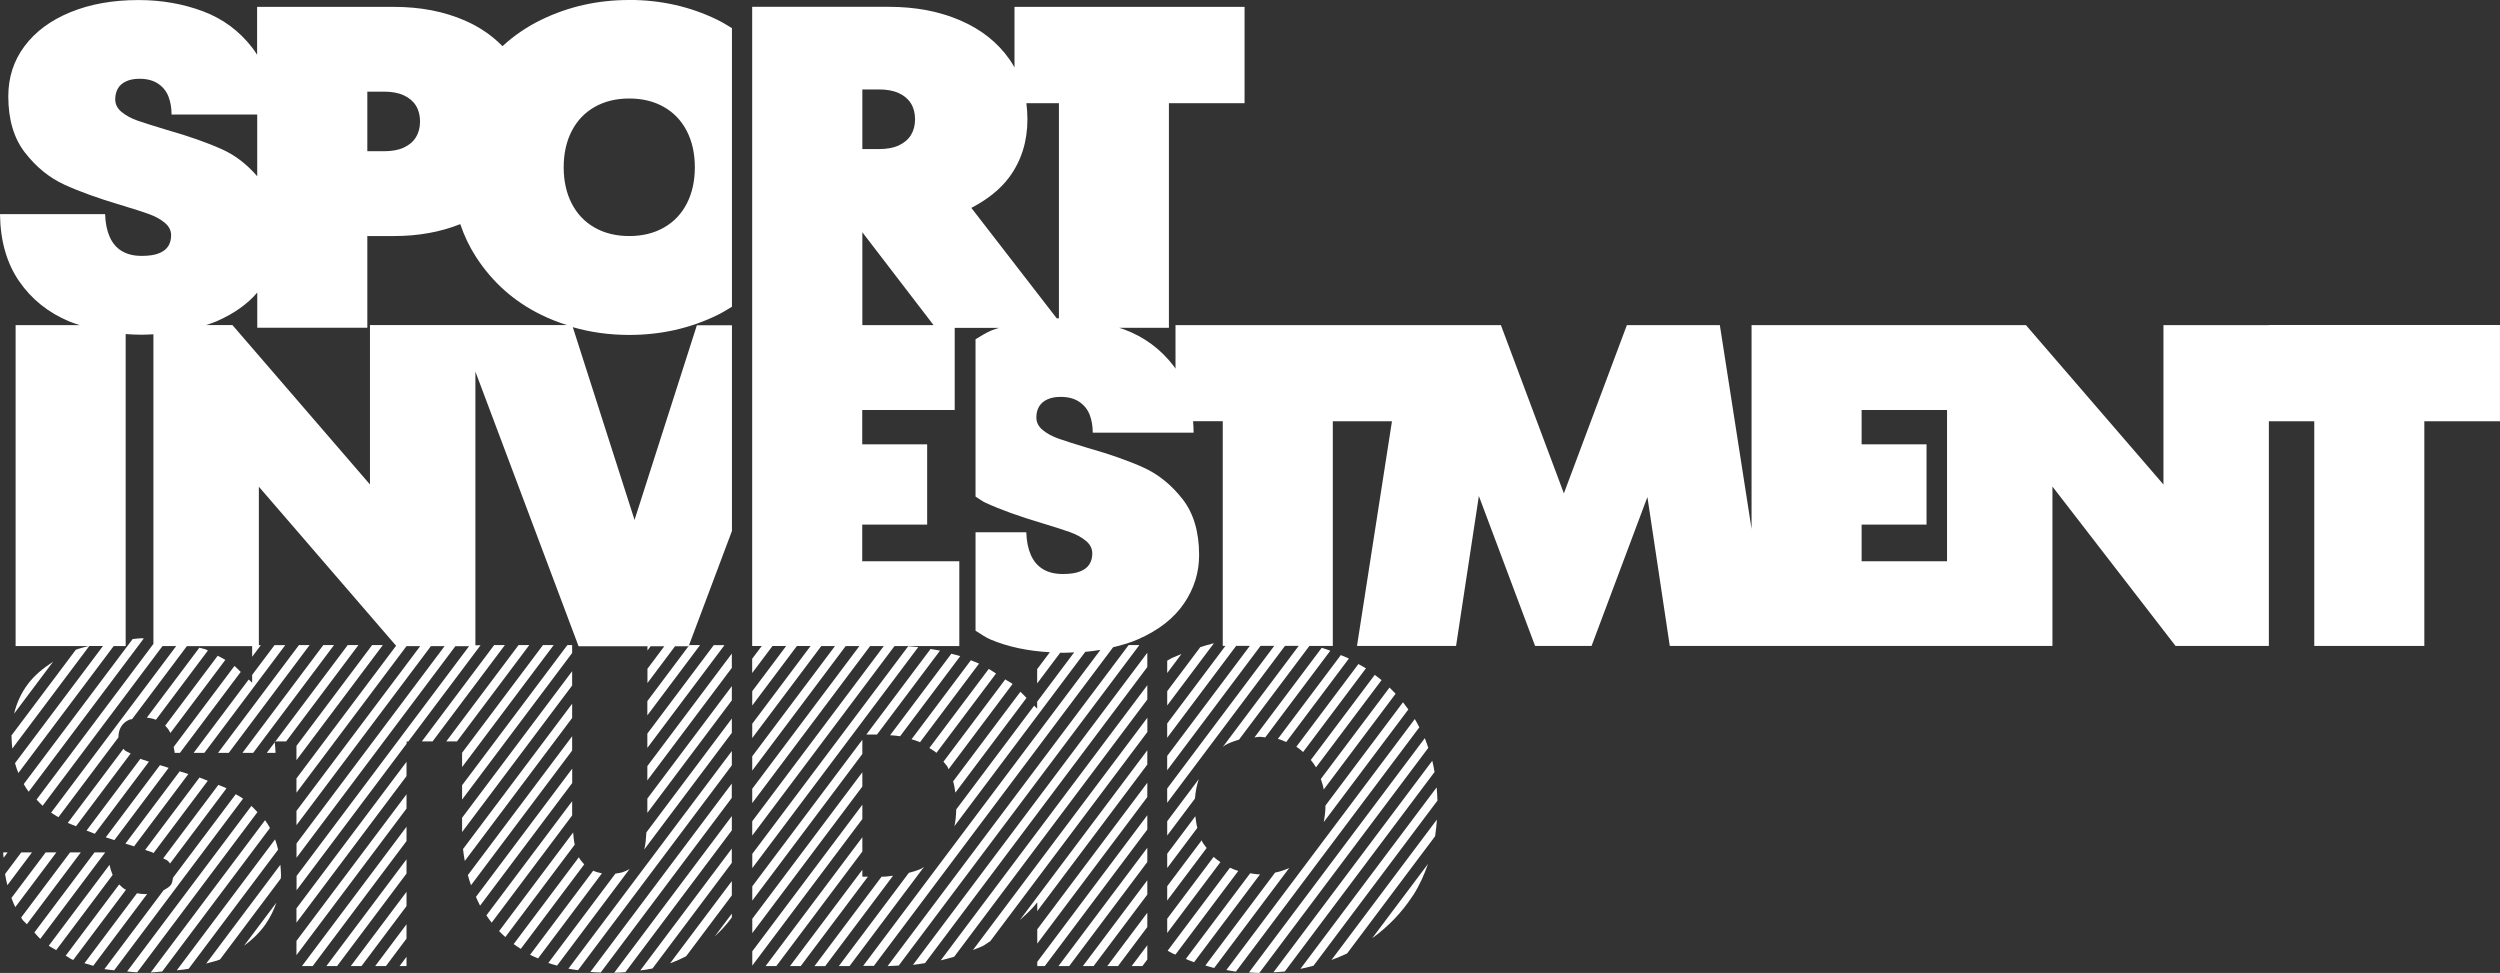 <svg xmlns="http://www.w3.org/2000/svg" id="Ebene_1" data-name="Ebene 1" viewBox="0 0 454.78 176.99"><rect x="0" y="0" width="454.78" height="176.99" fill="#333333" stroke="none"/><defs><style>      .cls-1 {        fill: #fff;        stroke-width: 0px;      }    </style></defs><path class="cls-1" d="m412.74,59.14h-19.18v29l-25.02-29h-49.91v37.07l-5.77-37.07h-16.91l-11.46,30.61-11.46-30.61h-59.19v7.92c-.11-.15-.2-.31-.32-.46-2.36-3.09-5.37-5.31-9.01-6.67-.3-.11-.62-.19-.93-.3h9.06V18.77h13.76V1.25h-41.85v11.02c-.28-.5-.58-1-.92-1.48-2.17-3.09-5.16-5.45-8.97-7.09-3.81-1.64-8.13-2.46-12.97-2.46h-24.86v116.28h1.74l-1.74,2.31v2.6l3.69-4.91h2.49l-6.17,8.22v2.6l8.12-10.82h2.49l-10.61,14.14v2.6l12.56-16.73h2.49l-15.05,20.05v2.6l17-22.65h2.49l-19.49,25.96v2.6l21.44-28.56h2.49l-23.93,31.87v2.6l25.88-34.47h11.79v-15.43h-17.66v-6.67h11.81v-14.6h-11.81v-6.25h16.82v-14.94h8.06c-.45.16-.91.29-1.34.46-1.1.45-1.98,1.06-2.93,1.62v28.61c.6.37,1.16.83,1.8,1.12,2.72,1.25,6.15,2.49,10.26,3.71,2.22.67,3.92,1.21,5.09,1.63s2.14.95,2.92,1.59,1.17,1.41,1.17,2.29c0,.78-.18,1.45-.54,2-.36.56-.93.99-1.71,1.29-.78.31-1.81.46-3.09.46-1.45,0-2.65-.29-3.63-.88s-1.71-1.45-2.21-2.59c-.5-1.14-.78-2.51-.83-4.13h-9.23v17.91c.9.54,1.71,1.18,2.72,1.6,3.2,1.35,6.82,2.1,10.8,2.32l-2.31,3.07v2.6l4.2-5.59c.17,0,.32.02.49.02.71,0,1.36-.05,2.04-.08l-6.73,8.97v1.28c-.16-.2-.38-.35-.55-.55l-14.17,18.87c-.04,1.06-.11,2.11-.33,3.04l23.8-31.7c.95-.08,1.86-.21,2.76-.36l-43.17,57.49h1.95l43.53-57.97c1.62-.38,3.16-.84,4.55-1.45,3.72-1.64,6.5-3.81,8.34-6.51,1.84-2.7,2.75-5.63,2.75-8.8,0-4.23-1.01-7.63-3.04-10.22-2.03-2.58-4.39-4.49-7.09-5.71-2.7-1.22-6.1-2.42-10.22-3.59-2.22-.67-3.93-1.21-5.13-1.63-1.2-.42-2.18-.95-2.96-1.59-.78-.64-1.17-1.41-1.17-2.29,0-.78.17-1.44.5-2,.34-.56.84-.99,1.5-1.29.67-.31,1.47-.46,2.42-.46,1.39,0,2.53.31,3.42.92.89.61,1.51,1.41,1.88,2.38.36.97.54,2.04.54,3.21h18.35c0-.72-.05-1.41-.1-2.09h5.4v40.87h.49l-10.6,14.12v2.6l12.55-16.72h2.49l-15.04,20.03v2.6l16.99-22.63h2.49l-19.48,25.95v2.6l21.43-28.54h2.49l-13.81,18.39c.16-.1.27-.25.44-.34.78-.44,1.63-.74,2.51-.99l12.81-17.05h4.26v-40.87h10.76l-6.36,40.87h18.02l4.15-27.28,10.23,27.28h10.27l10.16-27.09,4.07,27.09h69.61v-29l22.4,29h16.97v-40.87h8.26v40.87h20.02v-40.87h13.76v-17.52h-42.04ZM156.87,16.27h3c1.45,0,2.65.22,3.63.67.97.44,1.71,1.07,2.21,1.87.5.81.75,1.77.75,2.88s-.25,2.07-.75,2.88c-.5.81-1.24,1.43-2.21,1.88-.97.45-2.18.67-3.63.67h-3v-10.84Zm0,25.98l12.96,16.9h-12.96v-16.9Zm19.83-4.43c2.79-1.47,5.21-3.28,6.95-5.66,2.17-2.98,3.25-6.47,3.25-10.47,0-1.01-.07-1.98-.19-2.92h5.92v39.13c-.13,0-.26.01-.39.02l-15.54-20.1Zm161.95,64.28v-6.67h11.81v-14.6h-11.81v-6.25h15.54v27.52h-15.54Z"></path><path class="cls-1" d="m114.45,0c-5.73,0-11.05,1.2-15.97,3.59-2.64,1.28-4.99,2.89-7.07,4.81-1.87-1.91-4.12-3.47-6.81-4.65-3.81-1.67-8.13-2.5-12.97-2.5h-24.86v8.71c-.27-.43-.55-.85-.85-1.24-2.37-3.08-5.37-5.31-9.01-6.67-3.64-1.36-7.55-2.04-11.72-2.04-4.67,0-8.8.74-12.38,2.21-3.59,1.47-6.37,3.53-8.34,6.17-1.98,2.64-2.96,5.69-2.96,9.13,0,4.23,1.01,7.65,3.05,10.26,2.03,2.61,4.41,4.55,7.13,5.8,2.72,1.25,6.15,2.49,10.26,3.71,2.22.67,3.92,1.21,5.09,1.63,1.17.42,2.14.95,2.92,1.59.78.64,1.17,1.41,1.17,2.29,0,.78-.18,1.45-.54,2-.36.56-.93.99-1.71,1.29-.78.31-1.81.46-3.09.46-1.45,0-2.65-.29-3.63-.88-.97-.58-1.71-1.45-2.21-2.59-.5-1.14-.78-2.51-.83-4.13H0c.06,4.84,1.21,8.9,3.46,12.18,2.25,3.28,5.3,5.73,9.13,7.34.61.26,1.26.46,1.9.67H2.84v58.39h13.27c-.78.21-1.59.38-2.32.67l-11.7,15.58c0,.83.07,1.63.15,2.39l14-18.65h2.49l-16,21.31c.16.63.38,1.21.61,1.79l17.34-23.09h2.18v-56.76c.95.07,1.92.12,2.92.12.74,0,1.43-.05,2.13-.08v56.32l-21.26,28.32c.36.38.72.79,1.1,1.13l21.81-29.05h2.49l-22.75,30.3c.43.31.88.56,1.33.83l10.91-14.52c.01-.74.16-1.39.48-1.93.33-.56.83-.99,1.5-1.29.14-.06.36-.05.51-.1l9.97-13.28h11.87v1.93l1.58-2.1h-.36v-28.83l24.96,28.93-18.12,24.13v2.6l20.02-26.66h2.49l-22.51,29.97v2.6l24.46-32.57h2.49l-26.94,35.89v2.6l28.9-38.48h2.49l-31.38,41.8v2.6l20.02-26.66v-.4h.3l13.15-17.51h-.94v-49.78l18.77,49.96h12.53v.78l.58-.78h2.49l-3.07,4.09v2.6l5.02-6.69h2.47l7.88-20.97v-37.42h-6.38l-11.34,35.41-11.23-35.06c3.27.94,6.69,1.41,10.28,1.41,5.73,0,11.05-1.2,15.97-3.59.95-.46,1.82-1,2.7-1.54V5.12c-.88-.54-1.75-1.08-2.7-1.54-4.92-2.39-10.25-3.59-15.97-3.59m-47.66,16.68h3c1.45,0,2.65.22,3.63.67.97.44,1.71,1.07,2.21,1.87.5.81.75,1.77.75,2.88s-.25,2.07-.75,2.88c-.5.81-1.24,1.43-2.21,1.88-.97.45-2.18.66-3.63.66h-3v-10.84Zm-36.6,6.92c-2.22-.67-3.93-1.21-5.13-1.62-1.2-.42-2.18-.95-2.96-1.59-.78-.64-1.17-1.41-1.17-2.3,0-.78.17-1.44.5-2,.33-.56.83-.99,1.5-1.29.67-.31,1.47-.46,2.42-.46,1.39,0,2.53.31,3.42.92.89.61,1.51,1.41,1.87,2.38.36.97.54,2.04.54,3.21h15.58v11.22c-1.86-2.15-3.97-3.8-6.36-4.88-2.7-1.22-6.1-2.42-10.22-3.59m56.27,35.54h-19.18v29l-25.02-29h-4.76c.66-.23,1.34-.44,1.96-.72,3.09-1.36,5.53-3.09,7.32-5.19v6.4h20.02v-16.68h4.84c4.47,0,8.48-.74,12.07-2.17.72,2.14,1.68,4.14,2.89,6.01,3,4.62,6.96,8.12,11.88,10.51,1.5.73,3.04,1.34,4.62,1.84h-16.64Zm38.46-22.11c-.97,1.89-2.36,3.35-4.17,4.38-1.81,1.03-3.91,1.54-6.3,1.54s-4.49-.51-6.3-1.54c-1.81-1.03-3.2-2.49-4.17-4.38-.97-1.89-1.46-4.09-1.46-6.59s.49-4.7,1.46-6.59c.97-1.89,2.36-3.35,4.17-4.38,1.81-1.03,3.9-1.54,6.3-1.54s4.49.51,6.3,1.54c1.81,1.03,3.2,2.49,4.17,4.38.97,1.89,1.46,4.09,1.46,6.59s-.49,4.7-1.46,6.59"></path><path class="cls-1" d="m49.98,135.03l.12-.16h-.13c0,.05,0,.1.01.16"></path><path class="cls-1" d="m136.85,155.32v2.6l30.19-40.2c-.6-.07-1.21-.13-1.82-.17l-28.37,37.78Z"></path><polygon class="cls-1" points="136.85 163.83 156.87 137.16 156.87 134.57 136.85 161.23 136.85 163.83"></polygon><path class="cls-1" d="m157.59,133.62h1.95l11.46-15.26c-.56-.12-1.15-.2-1.72-.3l-11.69,15.57Z"></path><path class="cls-1" d="m161.93,133.75c.62.04,1.23.08,1.81.18l10.94-14.57c-.52-.17-1.08-.29-1.62-.44l-11.14,14.83Z"></path><polygon class="cls-1" points="136.85 169.74 156.87 143.08 156.87 140.48 136.85 167.14 136.85 169.74"></polygon><path class="cls-1" d="m165.82,134.48c.52.17,1.06.31,1.55.53l10.73-14.29c-.49-.22-.99-.41-1.49-.61l-10.79,14.37Z"></path><polygon class="cls-1" points="136.85 175.65 156.87 148.99 156.87 146.39 136.85 173.05 136.85 175.65"></polygon><path class="cls-1" d="m169.06,136.07c.43.3.91.53,1.29.88l10.84-14.43c-.45-.27-.86-.58-1.33-.83l-10.8,14.38Z"></path><polygon class="cls-1" points="156.87 152.3 139.27 175.74 141.22 175.74 156.87 154.9 156.87 152.3"></polygon><polygon class="cls-1" points="156.87 159.48 156.87 158.22 143.71 175.74 145.66 175.74 157.88 159.48 156.87 159.48"></polygon><path class="cls-1" d="m171.63,138.57c.24.34.55.6.76.97.07.12.09.28.16.4l11.65-15.52c-.4-.32-.91-.53-1.33-.83l-11.25,14.98Z"></path><path class="cls-1" d="m186.73,126.96c-.36-.38-.72-.76-1.11-1.12l-12.23,16.29c.19.65.3,1.35.4,2.06l12.94-17.23Z"></path><path class="cls-1" d="m160.63,159.48h-.26l-12.21,16.27h1.95l12.35-16.45c-.61.06-1.18.18-1.83.18"></path><path class="cls-1" d="m167.68,157.98c-.72.36-1.54.57-2.35.8l-12.74,16.96h1.95l13.56-18.06c-.15.09-.27.22-.43.29"></path><path class="cls-1" d="m205.31,117.35l-43.84,58.39c.69,0,1.35-.07,2.02-.1l43.77-58.29h-1.95Z"></path><path class="cls-1" d="m168.27,175.2l40.44-53.86v-2.6l-42.63,56.78c.75-.07,1.46-.21,2.19-.32"></path><path class="cls-1" d="m173.58,174.04l35.13-46.79v-2.6l-37.58,50.05c.84-.19,1.64-.43,2.45-.66"></path><path class="cls-1" d="m178.73,172.11c.51-.25.91-.61,1.4-.88l28.59-38.07v-2.6l-31.73,42.26c.58-.24,1.18-.44,1.75-.71"></path><path class="cls-1" d="m188.69,164.15v1.59l20.02-26.66v-2.6l-23.19,30.89c1.12-1.02,2.25-2.03,3.17-3.22"></path><polygon class="cls-1" points="188.69 171.65 208.71 144.99 208.71 142.39 188.69 169.05 188.69 171.65"></polygon><polygon class="cls-1" points="188.69 175.74 190.06 175.74 208.71 150.9 208.71 148.3 188.69 174.97 188.69 175.74"></polygon><polygon class="cls-1" points="194.5 175.74 208.71 156.81 208.71 154.22 192.55 175.74 194.5 175.74"></polygon><polygon class="cls-1" points="198.94 175.74 208.71 162.73 208.71 160.13 196.99 175.74 198.94 175.74"></polygon><polygon class="cls-1" points="203.38 175.74 208.71 168.64 208.71 166.04 201.43 175.74 203.38 175.74"></polygon><polygon class="cls-1" points="207.81 175.74 208.71 174.55 208.71 171.95 205.86 175.74 207.81 175.74"></polygon><path class="cls-1" d="m5.04,124.48c-1.21,1.62-2.01,3.42-2.48,5.35l7.1-9.46c-1.81,1.18-3.42,2.5-4.62,4.11"></path><path class="cls-1" d="m26.16,116.14c-.14,0-.26-.03-.4-.03-.58,0-1.07.11-1.63.14l-19.81,26.38c.26.43.49.87.79,1.26.04.05.08.08.12.12l20.92-27.86Z"></path><path class="cls-1" d="m.58,155.06c0,.34.06.65.07.98l.74-.98h-.81Z"></path><path class="cls-1" d="m3.87,155.06l-2.95,3.93c.11.7.26,1.37.42,2.04l4.48-5.97h-1.95Z"></path><path class="cls-1" d="m22.45,136.22l-10.12,13.48c.44.2,1.02.4,1.5.6l9.94-13.23c-.34-.2-.8-.35-1.08-.58-.1-.08-.14-.19-.23-.28"></path><path class="cls-1" d="m8.31,155.06l-6.23,8.29c.22.57.43,1.14.7,1.67l7.48-9.96h-1.95Z"></path><path class="cls-1" d="m36.27,117.82l-9.56,12.73c.61.06,1.17.19,1.66.38l9.45-12.59c-.12-.05-.22-.14-.35-.19-.39-.15-.82-.2-1.22-.33"></path><path class="cls-1" d="m25.54,138.03l-9.8,13.06c.51.2.97.39,1.51.58l9.84-13.11c-.51-.17-1.05-.34-1.45-.48-.04-.02-.06-.04-.1-.06"></path><path class="cls-1" d="m30.05,132.01c.39.39.71.83.95,1.33l9.99-13.3c-.44-.28-.92-.5-1.39-.75l-9.55,12.72Z"></path><path class="cls-1" d="m12.75,155.06l-8.9,11.85c.07.1.12.23.19.33.24.35.58.58.84.9l9.82-13.08h-1.95Z"></path><path class="cls-1" d="m31.59,135.88c.04.37.18.69.18,1.08h.96l11.06-14.73c-.38-.35-.73-.76-1.14-1.08l-11.05,14.72Z"></path><path class="cls-1" d="m17.19,155.06l-10.94,14.57c.36.38.68.81,1.08,1.16l11.81-15.73h-1.95Z"></path><path class="cls-1" d="m19.24,152.32c.51.17,1.02.34,1.57.51l9.87-13.15c-.59-.18-1.07-.33-1.58-.49l-9.86,13.13Z"></path><path class="cls-1" d="m34.27,140.81c-.51-.17-1.04-.33-1.58-.5l-9.88,13.16c.58.18,1.07.33,1.58.49l9.88-13.16Z"></path><path class="cls-1" d="m45.87,122.77v1.43c-.19-.23-.43-.38-.63-.59l-10.02,13.35h1.95l14.72-19.6h-1.95l-4.07,5.41Z"></path><path class="cls-1" d="m19.93,157.31l-11.06,14.73c.42.3.91.52,1.35.8l10.27-13.68c-.24-.56-.43-1.17-.57-1.84"></path><path class="cls-1" d="m22.72,161.77c-.39-.24-.72-.55-1.04-.88l-9.73,12.96c.43.21.77.53,1.22.72.05.02.11.03.16.05l9.59-12.77c-.06-.03-.14-.04-.19-.08"></path><polygon class="cls-1" points="39.66 136.96 41.61 136.96 56.32 117.35 54.38 117.35 39.66 136.96"></polygon><path class="cls-1" d="m27.92,155.19l9.88-13.16c-.52-.2-.95-.39-1.51-.59l-9.89,13.17c.41.14.87.29,1.2.4.13.05.2.12.32.17"></path><path class="cls-1" d="m26.35,162.65c-.52,0-.97-.08-1.43-.16l-9.56,12.73c.52.17,1.06.33,1.6.47l9.81-13.07c-.15,0-.27.03-.43.03"></path><path class="cls-1" d="m30.93,157.09l10.26-13.67c-.07-.03-.13-.09-.2-.13-.38-.17-.87-.34-1.27-.51l-10.03,13.36c.25.16.61.27.83.45.18.15.27.33.41.49"></path><polygon class="cls-1" points="60.76 117.35 58.81 117.35 44.1 136.96 46.05 136.96 60.76 117.35"></polygon><path class="cls-1" d="m50.12,136.96c0-.68-.08-1.29-.14-1.93l-1.45,1.93h1.59Z"></path><path class="cls-1" d="m42.89,144.47l-11.42,15.2c-.09.42-.11.88-.33,1.22-.29.44-.81.74-1.36,1.03l-10.79,14.37c.57.11,1.19.14,1.78.22l23.44-31.22c-.42-.32-.89-.55-1.33-.82"></path><polygon class="cls-1" points="63.25 117.35 50.1 134.87 52.05 134.87 65.2 117.35 63.25 117.35"></polygon><polygon class="cls-1" points="69.64 117.35 67.69 117.35 53.93 135.68 53.93 138.28 69.64 117.35"></polygon><path class="cls-1" d="m45.73,146.61l-22.61,30.11c.61.05,1.2.14,1.83.16l21.88-29.14c-.36-.39-.72-.78-1.1-1.13"></path><path class="cls-1" d="m48.21,149.21l-20.79,27.69c.73-.02,1.38-.12,2.08-.17l19.61-26.11c-.27-.49-.56-.96-.89-1.41"></path><path class="cls-1" d="m50.04,152.69l-17.89,23.83c.72-.1,1.48-.15,2.17-.29l16.27-21.67c-.15-.65-.33-1.28-.55-1.87"></path><path class="cls-1" d="m37.52,175.28c.82-.26,1.76-.41,2.51-.75l11.05-14.72c0-.2.04-.39.04-.59,0-.67-.07-1.28-.12-1.91l-13.48,17.96Z"></path><path class="cls-1" d="m48.37,168.03c.84-1.23,1.45-2.51,1.91-3.83l-5.87,7.82c1.6-1.17,2.94-2.49,3.96-3.98"></path><polygon class="cls-1" points="89.89 117.35 76.74 134.87 78.69 134.87 91.84 117.35 89.89 117.35"></polygon><polygon class="cls-1" points="53.93 167.84 73.95 141.18 73.95 138.58 53.93 165.24 53.93 167.84"></polygon><polygon class="cls-1" points="53.93 173.75 73.95 147.09 73.95 144.49 53.93 171.15 53.93 173.75"></polygon><polygon class="cls-1" points="94.33 117.35 81.18 134.87 83.13 134.87 96.28 117.35 94.33 117.35"></polygon><polygon class="cls-1" points="84.06 136.94 84.06 139.54 100.72 117.35 98.77 117.35 84.06 136.94"></polygon><polygon class="cls-1" points="56.88 175.74 73.95 153 73.95 150.4 54.93 175.74 56.88 175.74"></polygon><polygon class="cls-1" points="84.06 145.45 104.08 118.79 104.08 117.35 103.21 117.35 84.06 142.85 84.06 145.45"></polygon><polygon class="cls-1" points="61.32 175.74 73.95 158.91 73.95 156.32 59.37 175.74 61.32 175.74"></polygon><polygon class="cls-1" points="65.76 175.74 73.95 164.83 73.95 162.23 63.81 175.74 65.76 175.74"></polygon><path class="cls-1" d="m104.08,122.1l-20.02,26.66v2.54s0,.04,0,.06l20.02-26.66v-2.6Z"></path><polygon class="cls-1" points="70.2 175.74 73.95 170.74 73.95 168.14 68.25 175.74 70.2 175.74"></polygon><path class="cls-1" d="m104.08,128.02l-19.85,26.43c.07.74.2,1.46.32,2.17l19.53-26.01v-2.6Z"></path><path class="cls-1" d="m104.08,133.93l-18.97,25.26c.17.62.36,1.24.57,1.84l18.4-24.5v-2.6Z"></path><polygon class="cls-1" points="73.95 175.74 73.95 174.05 72.69 175.74 73.95 175.74"></polygon><path class="cls-1" d="m104.08,139.84l-17.5,23.31c.23.5.43,1.01.7,1.5.02.03.04.06.06.09l16.75-22.3v-2.6Z"></path><polygon class="cls-1" points="117.76 127.54 117.76 130.13 127.35 117.35 125.4 117.35 117.76 127.54"></polygon><path class="cls-1" d="m104.08,145.75l-15.6,20.77c.31.45.62.9.96,1.32l14.64-19.5v-2.6Z"></path><path class="cls-1" d="m104.26,151.43l-13.47,17.95c.36.38.75.73,1.14,1.08l12.62-16.81c-.15-.68-.23-1.44-.29-2.22"></path><polygon class="cls-1" points="117.76 136.05 131.79 117.36 129.84 117.36 117.76 133.45 117.76 136.05"></polygon><polygon class="cls-1" points="117.76 141.96 133.13 121.49 133.13 118.89 117.76 139.36 117.76 141.96"></polygon><path class="cls-1" d="m105.29,155.96l-11.85,15.78c.41.31.86.58,1.3.87l11.54-15.37c-.38-.39-.72-.81-.98-1.29"></path><polygon class="cls-1" points="117.76 147.87 133.13 127.4 133.13 124.81 117.76 145.27 117.76 147.87"></polygon><path class="cls-1" d="m107.91,158.39l-11.48,15.29s.06.04.1.06c.43.23.9.4,1.35.61l11.62-15.48c-.58-.1-1.11-.26-1.59-.48"></path><path class="cls-1" d="m111.95,158.92l-12.21,16.26c.51.19,1.07.31,1.6.47l13.19-17.57c-.72.45-1.59.73-2.58.84"></path><path class="cls-1" d="m117.18,154.55l15.95-21.24v-2.6l-15.54,20.7c-.08,1.1-.14,2.23-.4,3.13"></path><path class="cls-1" d="m105.14,176.5l27.99-37.28v-2.6l-29.73,39.59c.56.12,1.16.19,1.74.28"></path><path class="cls-1" d="m109.27,176.91l23.85-31.77v-2.6l-25.73,34.27c.61.06,1.25.07,1.88.09"></path><path class="cls-1" d="m113.76,176.85l19.37-25.8v-2.6l-21.4,28.5c.69-.01,1.36-.05,2.03-.1"></path><path class="cls-1" d="m118.7,176.18l14.42-19.21v-2.6l-16.65,22.17c.75-.11,1.51-.2,2.22-.36"></path><path class="cls-1" d="m124.8,173.97l8.33-11.09v-2.6l-11.23,14.95c1.01-.36,1.97-.79,2.9-1.27"></path><path class="cls-1" d="m133.13,166.88v-.68l-3.11,4.14c1.14-1.05,2.2-2.18,3.11-3.45"></path><path class="cls-1" d="m212.33,120.19v2.24l2.59-3.45c-.57.24-1.15.44-1.72.71-.31.15-.58.34-.87.5"></path><path class="cls-1" d="m212.33,128.33l8.5-11.32c-.84.19-1.66.46-2.48.71l-6.02,8.01v2.6Z"></path><path class="cls-1" d="m212.33,149.39v2.6l5.05-6.73c.09-1.26.33-2.43.69-3.52l-5.75,7.66Z"></path><path class="cls-1" d="m212.33,157.9l5.48-7.3c-.18-.67-.27-1.39-.36-2.12l-5.12,6.82v2.6Z"></path><path class="cls-1" d="m228.22,134.14c.33-.02.62-.11.96-.11s.65.09.98.11l11.84-15.77c-.51-.19-1.03-.36-1.56-.53l-12.23,16.29Z"></path><path class="cls-1" d="m243.91,119.17l-11.45,15.24c.54.13,1.02.38,1.52.57l11.39-15.17c-.07-.04-.14-.09-.21-.12-.41-.2-.84-.34-1.25-.52"></path><path class="cls-1" d="m212.33,163.81l7.17-9.55c-.26-.38-.57-.7-.79-1.12-.05-.09-.06-.2-.1-.29l-6.28,8.36v2.6Z"></path><path class="cls-1" d="m235.82,135.84c.45.28.84.62,1.23.96l11.43-15.22c-.44-.28-.91-.52-1.37-.78l-11.29,15.04Z"></path><path class="cls-1" d="m212.33,169.72l9.68-12.89c-.42-.3-.86-.6-1.23-.96l-8.45,11.25v2.6Z"></path><path class="cls-1" d="m238.45,138.25c.34.43.67.85.95,1.34l11.92-15.87c-.4-.34-.82-.64-1.24-.95l-11.63,15.48Z"></path><path class="cls-1" d="m223.74,157.85l-11.33,15.09c.27.15.52.32.81.46.2.1.41.16.61.25l11.42-15.21c-.52-.16-1.02-.37-1.5-.59"></path><path class="cls-1" d="m240.28,141.72c.21.61.41,1.23.52,1.9l13.08-17.42c-.36-.39-.73-.76-1.11-1.13l-12.5,16.64Z"></path><path class="cls-1" d="m229.18,159.06c-.63,0-1.18-.13-1.76-.2l-11.71,15.59c.5.2,1,.42,1.5.59l12.01-15.99s-.03,0-.04,0"></path><path class="cls-1" d="m256.19,129.05c-.32-.44-.64-.88-.97-1.3l-14.1,18.78s0,0,0,.01c0,1.07-.14,2.05-.31,3l15.39-20.49Z"></path><path class="cls-1" d="m231.95,158.74l-12.68,16.89c.54.15,1.06.34,1.6.46l13.66-18.2c-.81.37-1.67.67-2.59.85"></path><path class="cls-1" d="m257.37,130.8l-34.28,45.66c.58.09,1.15.22,1.73.29l33.37-44.44c-.27-.51-.52-1.02-.82-1.51"></path><path class="cls-1" d="m259.18,134.29l-31.98,42.6c.63.03,1.24.1,1.88.1l30.74-40.94c-.2-.59-.39-1.19-.63-1.76"></path><path class="cls-1" d="m260.55,138.39l-28.89,38.48c.69-.04,1.38-.07,2.06-.15l27.24-36.28c-.12-.69-.24-1.39-.41-2.05"></path><path class="cls-1" d="m236.56,176.25c.8-.16,1.59-.36,2.38-.57l22.55-30.04c-.02-.82-.08-1.61-.15-2.4l-24.78,33.01Z"></path><path class="cls-1" d="m245.05,173.45l16.01-21.33c.16-.98.26-2,.33-3.03l-19.18,25.54c.96-.36,1.91-.74,2.84-1.18"></path><path class="cls-1" d="m257.04,162.9c1.16-1.78,2.02-3.72,2.73-5.74l-10.15,13.51c2.9-2.1,5.39-4.66,7.41-7.77"></path></svg>